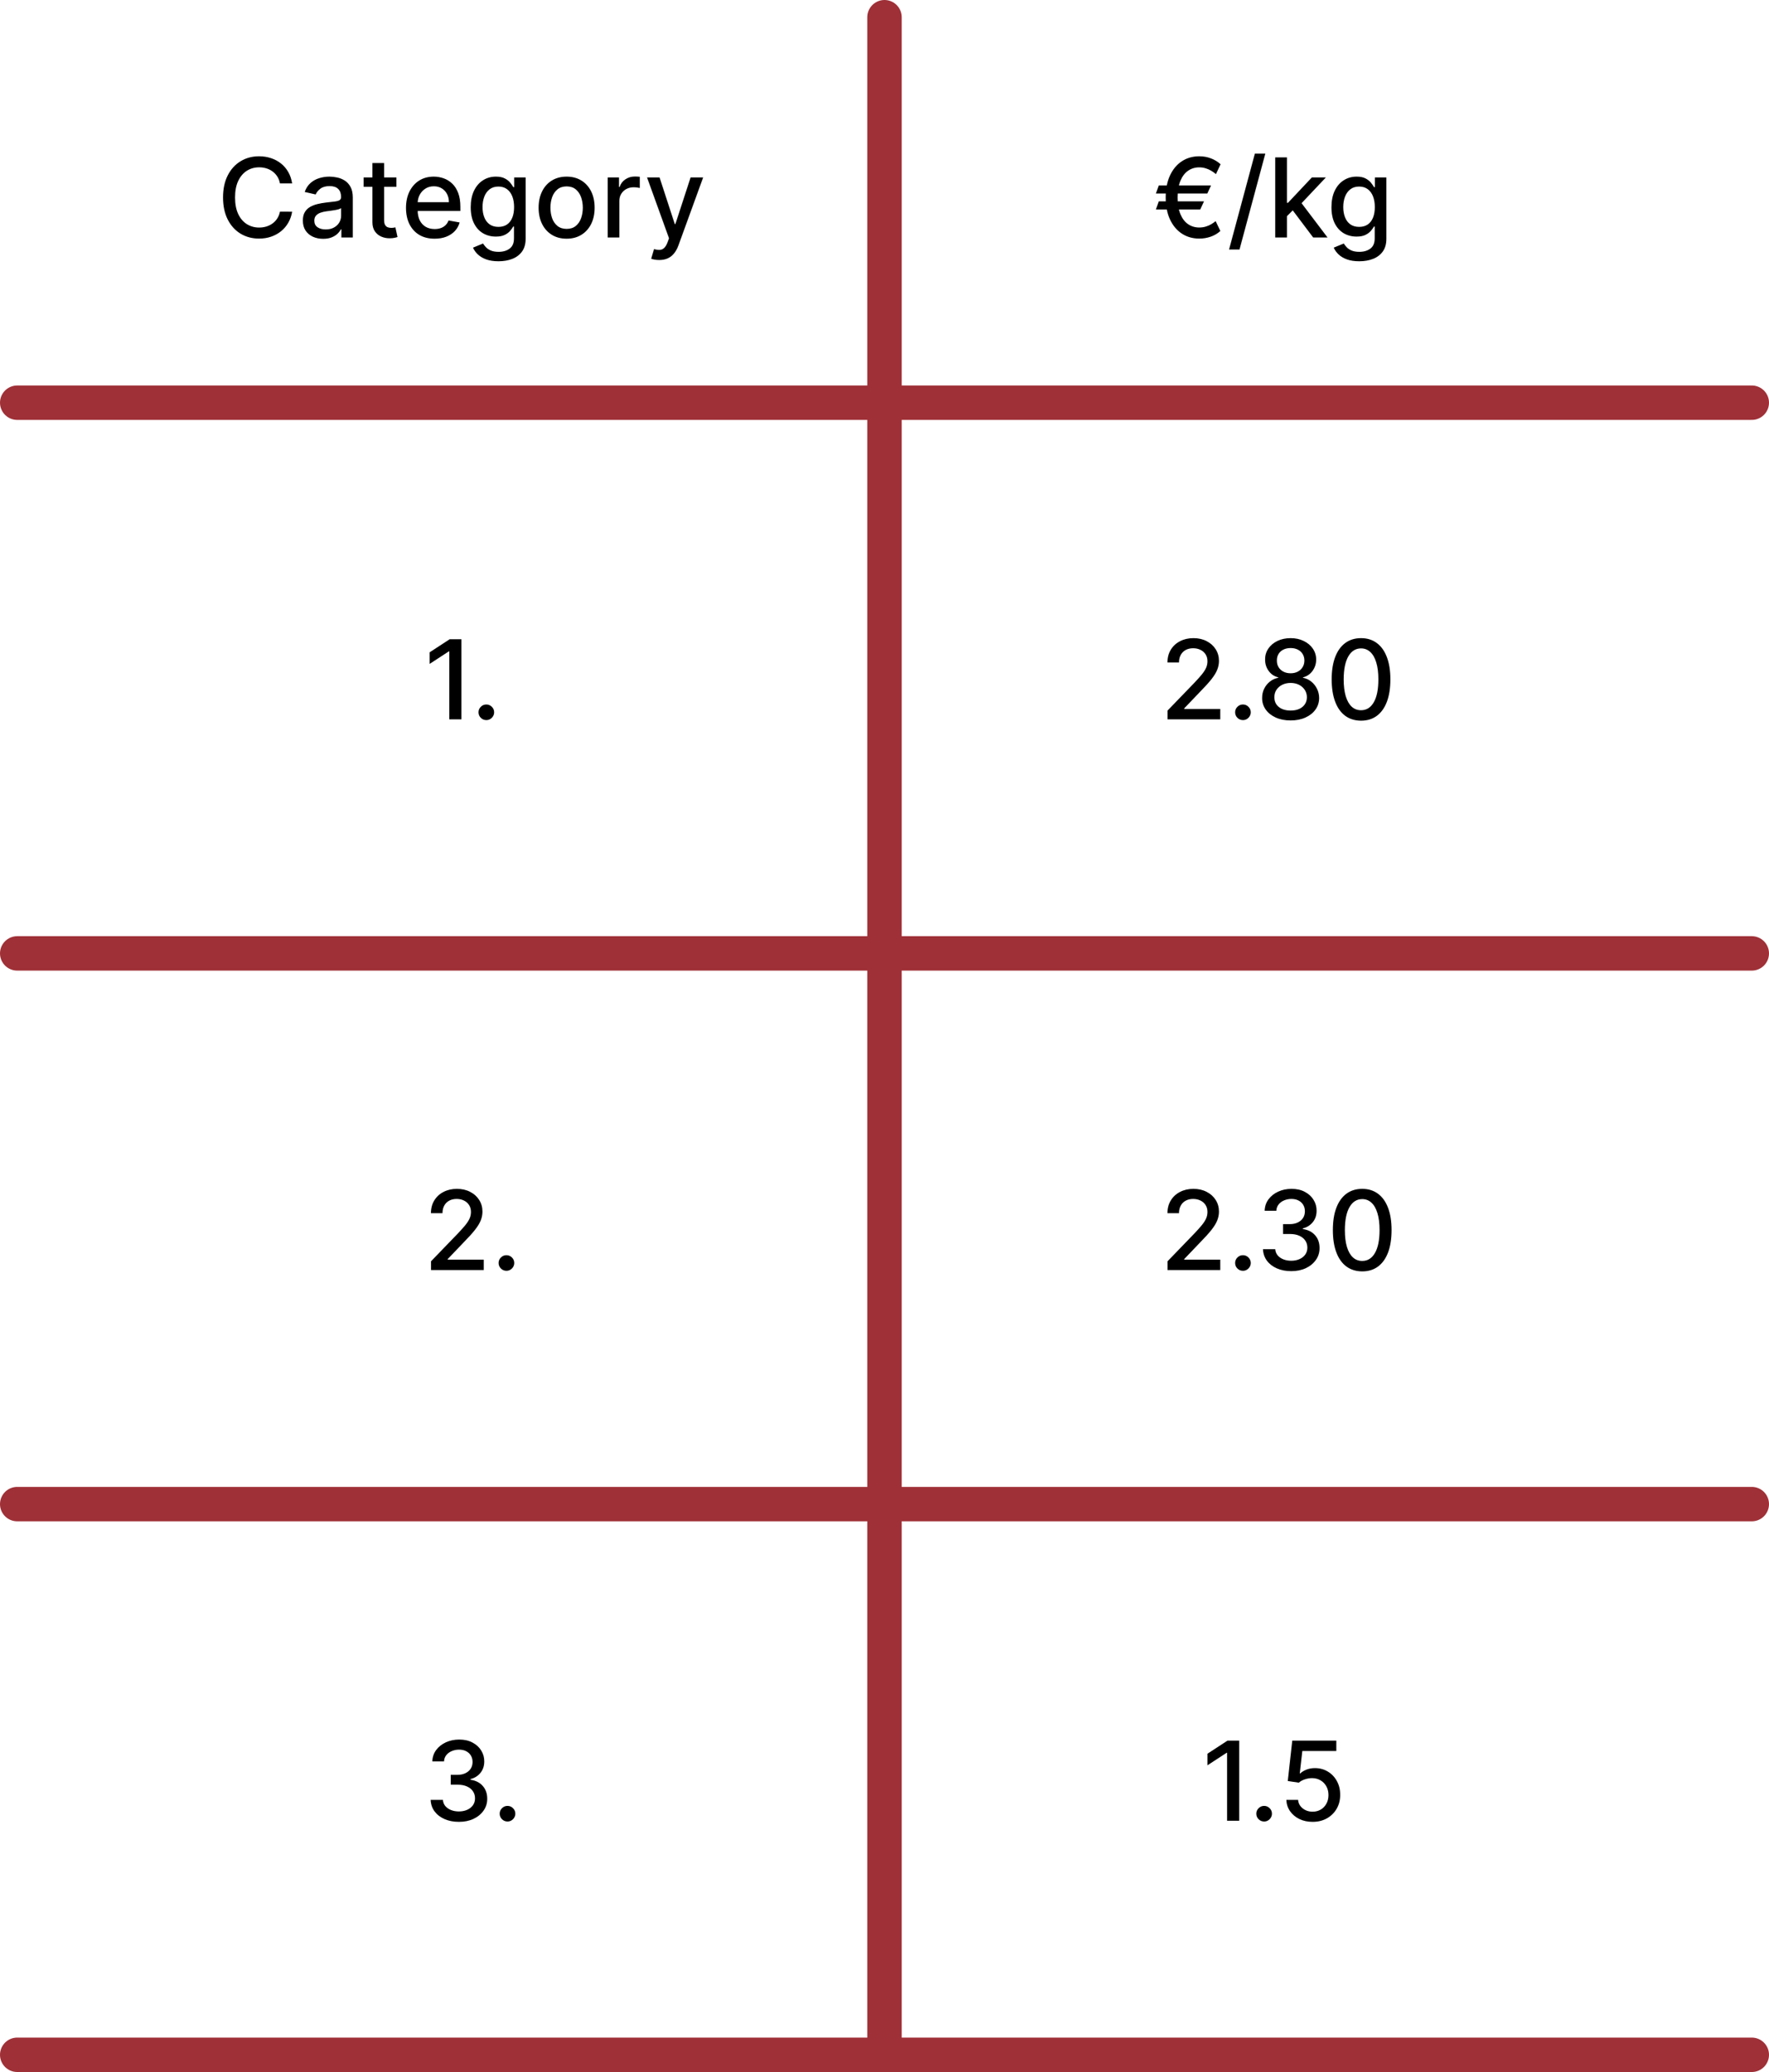 <svg width="257" height="301" viewBox="0 0 257 301" fill="none" xmlns="http://www.w3.org/2000/svg">
<path d="M128.5 2.5L128.5 298.5" stroke="#9F3037" stroke-width="5" stroke-linecap="round"/>
<path d="M2.5 58.5L254.5 58.5" stroke="#9F3037" stroke-width="5" stroke-linecap="round"/>
<path d="M2.5 138.5L254.5 138.5" stroke="#9F3037" stroke-width="5" stroke-linecap="round"/>
<path d="M2.5 218.5L254.5 218.5" stroke="#9F3037" stroke-width="5" stroke-linecap="round"/>
<path d="M2.5 298.5L254.5 298.5" stroke="#9F3037" stroke-width="5" stroke-linecap="round"/>
<path d="M42.443 26.648H40.67C40.602 26.269 40.475 25.936 40.29 25.648C40.104 25.36 39.877 25.116 39.608 24.915C39.339 24.714 39.038 24.562 38.705 24.46C38.375 24.358 38.025 24.307 37.653 24.307C36.983 24.307 36.383 24.475 35.852 24.812C35.326 25.15 34.909 25.644 34.602 26.296C34.299 26.947 34.148 27.742 34.148 28.682C34.148 29.629 34.299 30.428 34.602 31.079C34.909 31.731 35.328 32.224 35.858 32.557C36.388 32.89 36.985 33.057 37.648 33.057C38.015 33.057 38.364 33.008 38.693 32.909C39.026 32.807 39.328 32.657 39.597 32.46C39.865 32.263 40.093 32.023 40.278 31.739C40.468 31.451 40.599 31.121 40.67 30.75L42.443 30.756C42.349 31.328 42.165 31.854 41.892 32.335C41.623 32.812 41.276 33.225 40.852 33.574C40.432 33.919 39.951 34.186 39.409 34.375C38.867 34.564 38.276 34.659 37.636 34.659C36.629 34.659 35.731 34.42 34.943 33.943C34.155 33.462 33.534 32.775 33.08 31.881C32.629 30.987 32.403 29.921 32.403 28.682C32.403 27.439 32.631 26.373 33.085 25.483C33.54 24.589 34.161 23.903 34.949 23.426C35.737 22.945 36.633 22.704 37.636 22.704C38.254 22.704 38.83 22.794 39.364 22.972C39.901 23.146 40.385 23.403 40.812 23.744C41.24 24.081 41.595 24.494 41.875 24.983C42.155 25.468 42.345 26.023 42.443 26.648ZM46.947 34.693C46.394 34.693 45.894 34.591 45.447 34.386C45.001 34.178 44.646 33.877 44.385 33.483C44.127 33.089 43.999 32.606 43.999 32.034C43.999 31.542 44.093 31.136 44.283 30.818C44.472 30.5 44.728 30.248 45.05 30.062C45.372 29.877 45.731 29.737 46.129 29.642C46.527 29.547 46.932 29.475 47.345 29.426C47.868 29.366 48.292 29.316 48.618 29.278C48.944 29.237 49.18 29.171 49.328 29.079C49.476 28.989 49.55 28.841 49.55 28.636V28.597C49.55 28.1 49.41 27.716 49.129 27.443C48.853 27.171 48.44 27.034 47.891 27.034C47.319 27.034 46.868 27.161 46.538 27.415C46.213 27.665 45.987 27.943 45.862 28.25L44.266 27.886C44.455 27.356 44.731 26.928 45.095 26.602C45.463 26.273 45.885 26.034 46.362 25.886C46.84 25.735 47.341 25.659 47.868 25.659C48.216 25.659 48.586 25.701 48.976 25.784C49.37 25.864 49.737 26.011 50.078 26.227C50.423 26.443 50.705 26.752 50.925 27.153C51.144 27.551 51.254 28.068 51.254 28.704V34.5H49.595V33.307H49.527C49.417 33.526 49.252 33.742 49.033 33.955C48.813 34.167 48.531 34.343 48.186 34.483C47.841 34.623 47.428 34.693 46.947 34.693ZM47.317 33.33C47.786 33.33 48.188 33.237 48.521 33.051C48.858 32.865 49.114 32.623 49.288 32.324C49.466 32.021 49.555 31.697 49.555 31.352V30.227C49.495 30.288 49.377 30.345 49.203 30.398C49.033 30.447 48.838 30.491 48.618 30.528C48.398 30.562 48.184 30.595 47.976 30.625C47.767 30.651 47.593 30.674 47.453 30.693C47.124 30.735 46.822 30.805 46.55 30.903C46.281 31.002 46.065 31.144 45.902 31.329C45.743 31.511 45.663 31.754 45.663 32.057C45.663 32.477 45.819 32.795 46.129 33.011C46.44 33.224 46.836 33.33 47.317 33.33ZM57.591 25.773V27.136H52.824V25.773H57.591ZM54.102 23.682H55.801V31.938C55.801 32.267 55.85 32.515 55.949 32.682C56.047 32.845 56.174 32.956 56.33 33.017C56.489 33.074 56.661 33.102 56.847 33.102C56.983 33.102 57.102 33.093 57.205 33.074C57.307 33.055 57.386 33.04 57.443 33.028L57.75 34.432C57.651 34.47 57.511 34.508 57.33 34.545C57.148 34.587 56.92 34.61 56.648 34.614C56.201 34.621 55.784 34.542 55.398 34.375C55.011 34.208 54.699 33.951 54.46 33.602C54.222 33.254 54.102 32.816 54.102 32.29V23.682ZM63.138 34.676C62.278 34.676 61.537 34.492 60.916 34.125C60.299 33.754 59.822 33.233 59.484 32.562C59.151 31.888 58.984 31.099 58.984 30.193C58.984 29.299 59.151 28.511 59.484 27.829C59.822 27.148 60.291 26.616 60.894 26.233C61.499 25.85 62.208 25.659 63.019 25.659C63.511 25.659 63.988 25.741 64.45 25.903C64.912 26.066 65.327 26.322 65.695 26.671C66.062 27.019 66.352 27.472 66.564 28.028C66.776 28.581 66.882 29.254 66.882 30.046V30.648H59.945V29.375H65.217C65.217 28.928 65.126 28.532 64.945 28.188C64.763 27.839 64.507 27.564 64.178 27.364C63.852 27.163 63.469 27.062 63.03 27.062C62.553 27.062 62.136 27.18 61.78 27.415C61.428 27.646 61.155 27.949 60.962 28.324C60.772 28.695 60.678 29.099 60.678 29.534V30.528C60.678 31.112 60.78 31.608 60.984 32.017C61.193 32.426 61.483 32.739 61.854 32.955C62.225 33.167 62.659 33.273 63.155 33.273C63.477 33.273 63.77 33.227 64.035 33.136C64.301 33.042 64.53 32.901 64.723 32.716C64.916 32.53 65.064 32.301 65.166 32.028L66.774 32.318C66.645 32.792 66.414 33.206 66.081 33.562C65.751 33.915 65.337 34.189 64.837 34.386C64.34 34.58 63.774 34.676 63.138 34.676ZM72.426 37.955C71.733 37.955 71.136 37.864 70.636 37.682C70.14 37.5 69.735 37.26 69.421 36.96C69.106 36.661 68.871 36.333 68.716 35.977L70.176 35.375C70.278 35.542 70.415 35.718 70.585 35.903C70.76 36.093 70.994 36.254 71.29 36.386C71.589 36.519 71.974 36.585 72.443 36.585C73.087 36.585 73.619 36.428 74.04 36.114C74.46 35.803 74.671 35.307 74.671 34.625V32.909H74.562C74.46 33.095 74.312 33.301 74.119 33.528C73.93 33.756 73.669 33.953 73.335 34.119C73.002 34.286 72.568 34.369 72.034 34.369C71.345 34.369 70.724 34.208 70.171 33.886C69.621 33.561 69.186 33.081 68.864 32.449C68.546 31.812 68.386 31.03 68.386 30.102C68.386 29.174 68.544 28.379 68.858 27.716C69.176 27.053 69.612 26.546 70.165 26.193C70.718 25.837 71.345 25.659 72.046 25.659C72.587 25.659 73.025 25.75 73.358 25.932C73.691 26.11 73.951 26.318 74.136 26.557C74.326 26.796 74.472 27.006 74.574 27.188H74.699V25.773H76.364V34.693C76.364 35.443 76.189 36.059 75.841 36.54C75.492 37.021 75.021 37.377 74.426 37.608C73.835 37.839 73.169 37.955 72.426 37.955ZM72.409 32.96C72.898 32.96 73.311 32.847 73.648 32.619C73.989 32.388 74.246 32.059 74.421 31.631C74.599 31.199 74.688 30.682 74.688 30.079C74.688 29.492 74.6 28.975 74.426 28.528C74.252 28.081 73.996 27.733 73.659 27.483C73.322 27.229 72.905 27.102 72.409 27.102C71.898 27.102 71.472 27.235 71.131 27.5C70.79 27.761 70.532 28.117 70.358 28.568C70.188 29.019 70.102 29.523 70.102 30.079C70.102 30.651 70.189 31.153 70.364 31.585C70.538 32.017 70.796 32.354 71.136 32.597C71.481 32.839 71.905 32.96 72.409 32.96ZM82.318 34.676C81.5 34.676 80.786 34.489 80.176 34.114C79.566 33.739 79.093 33.214 78.756 32.54C78.419 31.866 78.25 31.078 78.25 30.176C78.25 29.271 78.419 28.479 78.756 27.801C79.093 27.123 79.566 26.597 80.176 26.222C80.786 25.847 81.5 25.659 82.318 25.659C83.136 25.659 83.85 25.847 84.46 26.222C85.07 26.597 85.544 27.123 85.881 27.801C86.218 28.479 86.386 29.271 86.386 30.176C86.386 31.078 86.218 31.866 85.881 32.54C85.544 33.214 85.07 33.739 84.46 34.114C83.85 34.489 83.136 34.676 82.318 34.676ZM82.324 33.25C82.854 33.25 83.294 33.11 83.642 32.83C83.99 32.549 84.248 32.176 84.415 31.71C84.585 31.244 84.671 30.731 84.671 30.171C84.671 29.614 84.585 29.102 84.415 28.636C84.248 28.167 83.99 27.79 83.642 27.506C83.294 27.222 82.854 27.079 82.324 27.079C81.79 27.079 81.347 27.222 80.994 27.506C80.646 27.79 80.386 28.167 80.216 28.636C80.049 29.102 79.966 29.614 79.966 30.171C79.966 30.731 80.049 31.244 80.216 31.71C80.386 32.176 80.646 32.549 80.994 32.83C81.347 33.11 81.79 33.25 82.324 33.25ZM88.283 34.5V25.773H89.925V27.159H90.016C90.175 26.689 90.455 26.32 90.856 26.051C91.262 25.778 91.72 25.642 92.231 25.642C92.338 25.642 92.463 25.646 92.606 25.653C92.754 25.661 92.87 25.671 92.953 25.682V27.307C92.885 27.288 92.764 27.267 92.59 27.244C92.415 27.218 92.241 27.204 92.067 27.204C91.665 27.204 91.307 27.29 90.993 27.46C90.682 27.627 90.436 27.86 90.254 28.159C90.072 28.454 89.981 28.792 89.981 29.171V34.5H88.283ZM95.763 37.773C95.509 37.773 95.278 37.752 95.07 37.71C94.861 37.672 94.706 37.631 94.604 37.585L95.013 36.193C95.323 36.276 95.6 36.312 95.842 36.301C96.085 36.29 96.299 36.199 96.484 36.028C96.674 35.858 96.84 35.58 96.984 35.193L97.195 34.614L94.001 25.773H95.82L98.03 32.545H98.121L100.331 25.773H102.155L98.558 35.665C98.392 36.119 98.18 36.504 97.922 36.818C97.664 37.136 97.358 37.375 97.001 37.534C96.645 37.693 96.233 37.773 95.763 37.773Z" fill="black"/>
<path d="M67.034 92.864V104.5H65.273V94.625H65.204L62.42 96.443V94.761L65.324 92.864H67.034ZM70.652 104.608C70.341 104.608 70.074 104.498 69.851 104.278C69.627 104.055 69.516 103.786 69.516 103.472C69.516 103.161 69.627 102.896 69.851 102.676C70.074 102.453 70.341 102.341 70.652 102.341C70.963 102.341 71.23 102.453 71.453 102.676C71.677 102.896 71.788 103.161 71.788 103.472C71.788 103.68 71.735 103.871 71.629 104.045C71.527 104.216 71.391 104.352 71.22 104.455C71.05 104.557 70.86 104.608 70.652 104.608Z" fill="black"/>
<path d="M169.619 104.5V103.227L173.557 99.148C173.977 98.704 174.324 98.316 174.597 97.983C174.873 97.646 175.08 97.326 175.216 97.023C175.352 96.72 175.42 96.398 175.42 96.057C175.42 95.671 175.33 95.337 175.148 95.057C174.966 94.773 174.718 94.555 174.403 94.403C174.089 94.248 173.735 94.171 173.341 94.171C172.924 94.171 172.561 94.256 172.25 94.426C171.939 94.597 171.701 94.837 171.534 95.148C171.367 95.458 171.284 95.822 171.284 96.239H169.608C169.608 95.53 169.771 94.911 170.097 94.381C170.422 93.85 170.869 93.439 171.438 93.148C172.006 92.852 172.652 92.704 173.375 92.704C174.106 92.704 174.75 92.85 175.307 93.142C175.867 93.43 176.305 93.824 176.619 94.324C176.934 94.82 177.091 95.381 177.091 96.006C177.091 96.438 177.009 96.86 176.847 97.273C176.688 97.686 176.409 98.146 176.011 98.653C175.614 99.157 175.061 99.769 174.352 100.489L172.04 102.909V102.994H177.278V104.5H169.619ZM180.574 104.608C180.263 104.608 179.996 104.498 179.773 104.278C179.549 104.055 179.438 103.786 179.438 103.472C179.438 103.161 179.549 102.896 179.773 102.676C179.996 102.453 180.263 102.341 180.574 102.341C180.884 102.341 181.152 102.453 181.375 102.676C181.598 102.896 181.71 103.161 181.71 103.472C181.71 103.68 181.657 103.871 181.551 104.045C181.449 104.216 181.312 104.352 181.142 104.455C180.972 104.557 180.782 104.608 180.574 104.608ZM187.504 104.659C186.69 104.659 185.97 104.519 185.345 104.239C184.724 103.958 184.237 103.572 183.885 103.08C183.533 102.587 183.358 102.027 183.362 101.398C183.358 100.905 183.459 100.453 183.663 100.04C183.872 99.623 184.154 99.276 184.51 99C184.866 98.72 185.264 98.542 185.703 98.466V98.398C185.124 98.258 184.66 97.947 184.311 97.466C183.963 96.985 183.79 96.432 183.794 95.807C183.79 95.212 183.947 94.682 184.266 94.216C184.588 93.746 185.029 93.377 185.589 93.108C186.15 92.839 186.788 92.704 187.504 92.704C188.213 92.704 188.845 92.841 189.402 93.114C189.963 93.383 190.404 93.752 190.726 94.222C191.048 94.688 191.211 95.216 191.214 95.807C191.211 96.432 191.033 96.985 190.68 97.466C190.328 97.947 189.87 98.258 189.305 98.398V98.466C189.741 98.542 190.133 98.72 190.482 99C190.834 99.276 191.114 99.623 191.322 100.04C191.535 100.453 191.643 100.905 191.646 101.398C191.643 102.027 191.464 102.587 191.112 103.08C190.76 103.572 190.271 103.958 189.646 104.239C189.025 104.519 188.311 104.659 187.504 104.659ZM187.504 103.222C187.985 103.222 188.402 103.142 188.754 102.983C189.107 102.82 189.379 102.595 189.572 102.307C189.766 102.015 189.864 101.674 189.868 101.284C189.864 100.879 189.758 100.521 189.55 100.21C189.345 99.9 189.067 99.655 188.714 99.477C188.362 99.299 187.959 99.21 187.504 99.21C187.046 99.21 186.639 99.299 186.283 99.477C185.927 99.655 185.646 99.9 185.442 100.21C185.237 100.521 185.137 100.879 185.141 101.284C185.137 101.674 185.23 102.015 185.419 102.307C185.612 102.595 185.887 102.82 186.243 102.983C186.599 103.142 187.019 103.222 187.504 103.222ZM187.504 97.807C187.891 97.807 188.233 97.729 188.533 97.574C188.832 97.419 189.067 97.203 189.237 96.926C189.411 96.65 189.5 96.326 189.504 95.954C189.5 95.591 189.413 95.273 189.243 95C189.076 94.727 188.843 94.517 188.544 94.369C188.245 94.218 187.898 94.142 187.504 94.142C187.103 94.142 186.75 94.218 186.447 94.369C186.148 94.517 185.915 94.727 185.749 95C185.582 95.273 185.5 95.591 185.504 95.954C185.5 96.326 185.584 96.65 185.754 96.926C185.925 97.203 186.16 97.419 186.459 97.574C186.762 97.729 187.11 97.807 187.504 97.807ZM197.733 104.693C196.835 104.689 196.068 104.453 195.432 103.983C194.795 103.513 194.309 102.83 193.972 101.932C193.634 101.034 193.466 99.953 193.466 98.688C193.466 97.426 193.634 96.349 193.972 95.454C194.313 94.561 194.801 93.879 195.438 93.409C196.078 92.939 196.843 92.704 197.733 92.704C198.623 92.704 199.386 92.941 200.023 93.415C200.659 93.885 201.146 94.566 201.483 95.46C201.824 96.35 201.994 97.426 201.994 98.688C201.994 99.956 201.826 101.04 201.489 101.938C201.152 102.831 200.665 103.515 200.028 103.989C199.392 104.458 198.627 104.693 197.733 104.693ZM197.733 103.176C198.521 103.176 199.136 102.792 199.58 102.023C200.027 101.254 200.25 100.142 200.25 98.688C200.25 97.722 200.148 96.905 199.943 96.239C199.742 95.568 199.453 95.061 199.074 94.716C198.699 94.367 198.252 94.193 197.733 94.193C196.949 94.193 196.333 94.579 195.886 95.352C195.439 96.125 195.214 97.237 195.21 98.688C195.21 99.657 195.311 100.477 195.511 101.148C195.716 101.814 196.006 102.32 196.381 102.665C196.756 103.006 197.206 103.176 197.733 103.176Z" fill="black"/>
<path d="M169.619 184.5V183.227L173.557 179.148C173.977 178.705 174.324 178.316 174.597 177.983C174.873 177.646 175.08 177.326 175.216 177.023C175.352 176.72 175.42 176.398 175.42 176.057C175.42 175.67 175.33 175.337 175.148 175.057C174.966 174.773 174.718 174.555 174.403 174.403C174.089 174.248 173.735 174.17 173.341 174.17C172.924 174.17 172.561 174.256 172.25 174.426C171.939 174.597 171.701 174.837 171.534 175.148C171.367 175.458 171.284 175.822 171.284 176.239H169.608C169.608 175.53 169.771 174.911 170.097 174.381C170.422 173.85 170.869 173.439 171.438 173.148C172.006 172.852 172.652 172.705 173.375 172.705C174.106 172.705 174.75 172.85 175.307 173.142C175.867 173.43 176.305 173.824 176.619 174.324C176.934 174.82 177.091 175.381 177.091 176.006C177.091 176.438 177.009 176.86 176.847 177.273C176.688 177.686 176.409 178.146 176.011 178.653C175.614 179.157 175.061 179.769 174.352 180.489L172.04 182.909V182.994H177.278V184.5H169.619ZM180.574 184.608C180.263 184.608 179.996 184.498 179.773 184.278C179.549 184.055 179.438 183.786 179.438 183.472C179.438 183.161 179.549 182.896 179.773 182.676C179.996 182.453 180.263 182.341 180.574 182.341C180.884 182.341 181.152 182.453 181.375 182.676C181.598 182.896 181.71 183.161 181.71 183.472C181.71 183.68 181.657 183.871 181.551 184.045C181.449 184.216 181.312 184.352 181.142 184.455C180.972 184.557 180.782 184.608 180.574 184.608ZM187.592 184.659C186.812 184.659 186.115 184.525 185.501 184.256C184.892 183.987 184.409 183.614 184.053 183.136C183.7 182.655 183.511 182.098 183.484 181.466H185.268C185.291 181.811 185.407 182.11 185.615 182.364C185.827 182.614 186.104 182.807 186.445 182.943C186.786 183.08 187.164 183.148 187.581 183.148C188.039 183.148 188.445 183.068 188.797 182.909C189.153 182.75 189.431 182.528 189.632 182.244C189.833 181.956 189.933 181.625 189.933 181.25C189.933 180.86 189.833 180.517 189.632 180.222C189.435 179.922 189.145 179.687 188.763 179.517C188.384 179.347 187.926 179.261 187.388 179.261H186.405V177.83H187.388C187.82 177.83 188.198 177.752 188.524 177.597C188.854 177.441 189.111 177.225 189.297 176.949C189.482 176.669 189.575 176.341 189.575 175.966C189.575 175.606 189.494 175.294 189.331 175.028C189.172 174.759 188.945 174.549 188.649 174.398C188.357 174.246 188.013 174.17 187.615 174.17C187.236 174.17 186.882 174.241 186.553 174.381C186.227 174.517 185.962 174.714 185.757 174.972C185.553 175.225 185.443 175.53 185.428 175.886H183.729C183.748 175.258 183.933 174.705 184.286 174.227C184.642 173.75 185.111 173.377 185.695 173.108C186.278 172.839 186.926 172.705 187.638 172.705C188.384 172.705 189.028 172.85 189.57 173.142C190.115 173.43 190.536 173.814 190.831 174.295C191.13 174.777 191.278 175.303 191.274 175.875C191.278 176.527 191.096 177.08 190.729 177.534C190.365 177.989 189.88 178.294 189.274 178.449V178.54C190.047 178.657 190.645 178.964 191.07 179.46C191.498 179.956 191.71 180.572 191.706 181.307C191.71 181.947 191.532 182.521 191.172 183.028C190.816 183.536 190.329 183.936 189.712 184.227C189.094 184.515 188.388 184.659 187.592 184.659ZM197.905 184.693C197.007 184.689 196.24 184.453 195.604 183.983C194.967 183.513 194.481 182.83 194.143 181.932C193.806 181.034 193.638 179.953 193.638 178.688C193.638 177.426 193.806 176.348 194.143 175.455C194.484 174.561 194.973 173.879 195.609 173.409C196.25 172.939 197.015 172.705 197.905 172.705C198.795 172.705 199.558 172.941 200.195 173.415C200.831 173.884 201.318 174.566 201.655 175.46C201.996 176.35 202.166 177.426 202.166 178.688C202.166 179.956 201.998 181.04 201.661 181.938C201.323 182.831 200.837 183.515 200.2 183.989C199.564 184.458 198.799 184.693 197.905 184.693ZM197.905 183.176C198.693 183.176 199.308 182.792 199.751 182.023C200.198 181.254 200.422 180.142 200.422 178.688C200.422 177.722 200.32 176.905 200.115 176.239C199.914 175.568 199.625 175.061 199.246 174.716C198.871 174.367 198.424 174.193 197.905 174.193C197.121 174.193 196.505 174.58 196.058 175.352C195.611 176.125 195.386 177.237 195.382 178.688C195.382 179.657 195.482 180.477 195.683 181.148C195.888 181.814 196.178 182.32 196.553 182.665C196.928 183.006 197.378 183.176 197.905 183.176Z" fill="black"/>
<path d="M180.034 252.864V264.5H178.273V254.625H178.205L175.42 256.443V254.761L178.324 252.864H180.034ZM183.652 264.608C183.341 264.608 183.074 264.498 182.851 264.278C182.627 264.055 182.516 263.786 182.516 263.472C182.516 263.161 182.627 262.896 182.851 262.676C183.074 262.453 183.341 262.341 183.652 262.341C183.963 262.341 184.23 262.453 184.453 262.676C184.677 262.896 184.788 263.161 184.788 263.472C184.788 263.68 184.735 263.871 184.629 264.045C184.527 264.216 184.391 264.352 184.22 264.455C184.05 264.557 183.86 264.608 183.652 264.608ZM190.695 264.659C189.982 264.659 189.342 264.523 188.774 264.25C188.21 263.973 187.759 263.595 187.422 263.114C187.085 262.633 186.905 262.083 186.882 261.466H188.587C188.628 261.966 188.85 262.377 189.251 262.699C189.653 263.021 190.134 263.182 190.695 263.182C191.142 263.182 191.537 263.08 191.882 262.875C192.231 262.667 192.503 262.381 192.7 262.017C192.901 261.653 193.001 261.239 193.001 260.773C193.001 260.299 192.899 259.877 192.695 259.506C192.49 259.134 192.208 258.843 191.848 258.631C191.492 258.419 191.083 258.311 190.621 258.307C190.268 258.307 189.914 258.367 189.558 258.489C189.202 258.61 188.914 258.769 188.695 258.966L187.087 258.727L187.74 252.864H194.138V254.369H189.2L188.831 257.625H188.899C189.126 257.405 189.428 257.222 189.803 257.074C190.181 256.926 190.587 256.852 191.018 256.852C191.727 256.852 192.357 257.021 192.911 257.358C193.467 257.695 193.905 258.155 194.223 258.739C194.545 259.318 194.704 259.985 194.7 260.739C194.704 261.492 194.534 262.165 194.189 262.756C193.848 263.347 193.375 263.812 192.768 264.153C192.166 264.491 191.475 264.659 190.695 264.659Z" fill="black"/>
<path d="M62.619 184.5V183.227L66.557 179.148C66.977 178.705 67.324 178.316 67.597 177.983C67.873 177.646 68.079 177.326 68.216 177.023C68.352 176.72 68.421 176.398 68.421 176.057C68.421 175.67 68.329 175.337 68.148 175.057C67.966 174.773 67.718 174.555 67.403 174.403C67.089 174.248 66.735 174.17 66.341 174.17C65.924 174.17 65.561 174.256 65.25 174.426C64.939 174.597 64.701 174.837 64.534 175.148C64.367 175.458 64.284 175.822 64.284 176.239H62.608C62.608 175.53 62.771 174.911 63.097 174.381C63.422 173.85 63.869 173.439 64.438 173.148C65.006 172.852 65.651 172.705 66.375 172.705C67.106 172.705 67.75 172.85 68.307 173.142C68.867 173.43 69.305 173.824 69.619 174.324C69.934 174.82 70.091 175.381 70.091 176.006C70.091 176.438 70.01 176.86 69.847 177.273C69.688 177.686 69.409 178.146 69.011 178.653C68.614 179.157 68.061 179.769 67.352 180.489L65.04 182.909V182.994H70.278V184.5H62.619ZM73.574 184.608C73.263 184.608 72.996 184.498 72.773 184.278C72.549 184.055 72.438 183.786 72.438 183.472C72.438 183.161 72.549 182.896 72.773 182.676C72.996 182.453 73.263 182.341 73.574 182.341C73.885 182.341 74.151 182.453 74.375 182.676C74.599 182.896 74.71 183.161 74.71 183.472C74.71 183.68 74.657 183.871 74.551 184.045C74.449 184.216 74.312 184.352 74.142 184.455C73.972 184.557 73.782 184.608 73.574 184.608Z" fill="black"/>
<path d="M66.671 264.659C65.89 264.659 65.193 264.525 64.579 264.256C63.97 263.987 63.487 263.614 63.131 263.136C62.778 262.655 62.589 262.098 62.562 261.466H64.347C64.369 261.811 64.485 262.11 64.693 262.364C64.905 262.614 65.182 262.807 65.523 262.943C65.864 263.08 66.242 263.148 66.659 263.148C67.117 263.148 67.523 263.068 67.875 262.909C68.231 262.75 68.51 262.528 68.71 262.244C68.911 261.956 69.011 261.625 69.011 261.25C69.011 260.86 68.911 260.517 68.71 260.222C68.513 259.922 68.224 259.687 67.841 259.517C67.462 259.347 67.004 259.261 66.466 259.261H65.483V257.83H66.466C66.898 257.83 67.276 257.752 67.602 257.597C67.932 257.441 68.189 257.225 68.375 256.949C68.561 256.669 68.653 256.341 68.653 255.966C68.653 255.606 68.572 255.294 68.409 255.028C68.25 254.759 68.023 254.549 67.727 254.398C67.436 254.246 67.091 254.17 66.693 254.17C66.314 254.17 65.96 254.241 65.631 254.381C65.305 254.517 65.04 254.714 64.835 254.972C64.631 255.225 64.521 255.53 64.506 255.886H62.807C62.826 255.258 63.011 254.705 63.364 254.227C63.72 253.75 64.189 253.377 64.773 253.108C65.356 252.839 66.004 252.705 66.716 252.705C67.462 252.705 68.106 252.85 68.648 253.142C69.193 253.43 69.614 253.814 69.909 254.295C70.208 254.777 70.356 255.303 70.352 255.875C70.356 256.527 70.174 257.08 69.807 257.534C69.443 257.989 68.958 258.294 68.352 258.449V258.54C69.125 258.657 69.724 258.964 70.148 259.46C70.576 259.956 70.788 260.572 70.784 261.307C70.788 261.947 70.61 262.521 70.25 263.028C69.894 263.536 69.407 263.936 68.79 264.227C68.172 264.515 67.466 264.659 66.671 264.659ZM73.73 264.608C73.419 264.608 73.153 264.498 72.929 264.278C72.706 264.055 72.594 263.786 72.594 263.472C72.594 263.161 72.706 262.896 72.929 262.676C73.153 262.453 73.419 262.341 73.73 262.341C74.041 262.341 74.308 262.453 74.531 262.676C74.755 262.896 74.867 263.161 74.867 263.472C74.867 263.68 74.813 263.871 74.707 264.045C74.605 264.216 74.469 264.352 74.298 264.455C74.128 264.557 73.938 264.608 73.73 264.608Z" fill="black"/>
<path d="M175.938 26.943L175.398 28.114H167.926L168.352 26.943H175.938ZM174.92 29.25L174.369 30.432H167.926L168.352 29.25H174.92ZM177.324 23.858L176.653 25.296C176.441 25.114 176.21 24.949 175.96 24.801C175.71 24.653 175.441 24.536 175.153 24.449C174.866 24.358 174.557 24.312 174.227 24.312C173.621 24.312 173.081 24.475 172.608 24.801C172.134 25.127 171.761 25.616 171.489 26.267C171.22 26.915 171.085 27.722 171.085 28.688C171.085 29.653 171.22 30.46 171.489 31.108C171.761 31.756 172.134 32.242 172.608 32.568C173.081 32.89 173.621 33.051 174.227 33.051C174.561 33.051 174.871 33.008 175.159 32.92C175.451 32.833 175.716 32.72 175.955 32.58C176.197 32.436 176.415 32.284 176.608 32.125L177.295 33.557C176.894 33.92 176.428 34.195 175.898 34.381C175.367 34.566 174.811 34.659 174.227 34.659C173.277 34.659 172.434 34.419 171.699 33.938C170.968 33.456 170.394 32.771 169.977 31.881C169.561 30.987 169.352 29.922 169.352 28.688C169.352 27.449 169.561 26.383 169.977 25.489C170.394 24.595 170.968 23.907 171.699 23.426C172.434 22.945 173.277 22.704 174.227 22.704C174.833 22.704 175.398 22.805 175.92 23.006C176.443 23.203 176.911 23.487 177.324 23.858ZM183.824 22.318L180.074 36.25H178.557L182.307 22.318H183.824ZM186.83 31.54L186.818 29.466H187.114L190.591 25.773H192.625L188.659 29.977H188.392L186.83 31.54ZM185.267 34.5V22.864H186.966V34.5H185.267ZM190.778 34.5L187.653 30.352L188.824 29.165L192.864 34.5H190.778ZM197.473 37.955C196.78 37.955 196.183 37.864 195.683 37.682C195.187 37.5 194.782 37.26 194.467 36.96C194.153 36.661 193.918 36.333 193.763 35.977L195.223 35.375C195.325 35.542 195.462 35.718 195.632 35.903C195.806 36.093 196.041 36.254 196.337 36.386C196.636 36.519 197.02 36.585 197.49 36.585C198.134 36.585 198.666 36.428 199.087 36.114C199.507 35.803 199.717 35.307 199.717 34.625V32.909H199.609C199.507 33.095 199.359 33.301 199.166 33.528C198.977 33.756 198.715 33.953 198.382 34.119C198.049 34.286 197.615 34.369 197.081 34.369C196.392 34.369 195.77 34.208 195.217 33.886C194.668 33.561 194.232 33.081 193.911 32.449C193.592 31.812 193.433 31.03 193.433 30.102C193.433 29.174 193.59 28.379 193.905 27.716C194.223 27.053 194.659 26.546 195.212 26.193C195.765 25.837 196.392 25.659 197.092 25.659C197.634 25.659 198.071 25.75 198.405 25.932C198.738 26.11 198.998 26.318 199.183 26.557C199.373 26.796 199.518 27.006 199.621 27.188H199.746V25.773H201.411V34.693C201.411 35.443 201.236 36.059 200.888 36.54C200.539 37.021 200.068 37.377 199.473 37.608C198.882 37.839 198.215 37.955 197.473 37.955ZM197.456 32.96C197.945 32.96 198.357 32.847 198.695 32.619C199.036 32.388 199.293 32.059 199.467 31.631C199.645 31.199 199.734 30.682 199.734 30.079C199.734 29.492 199.647 28.975 199.473 28.528C199.299 28.081 199.043 27.733 198.706 27.483C198.369 27.229 197.952 27.102 197.456 27.102C196.945 27.102 196.518 27.235 196.178 27.5C195.837 27.761 195.579 28.117 195.405 28.568C195.234 29.019 195.149 29.523 195.149 30.079C195.149 30.651 195.236 31.153 195.411 31.585C195.585 32.017 195.842 32.354 196.183 32.597C196.528 32.839 196.952 32.96 197.456 32.96Z" fill="black"/>
</svg>
